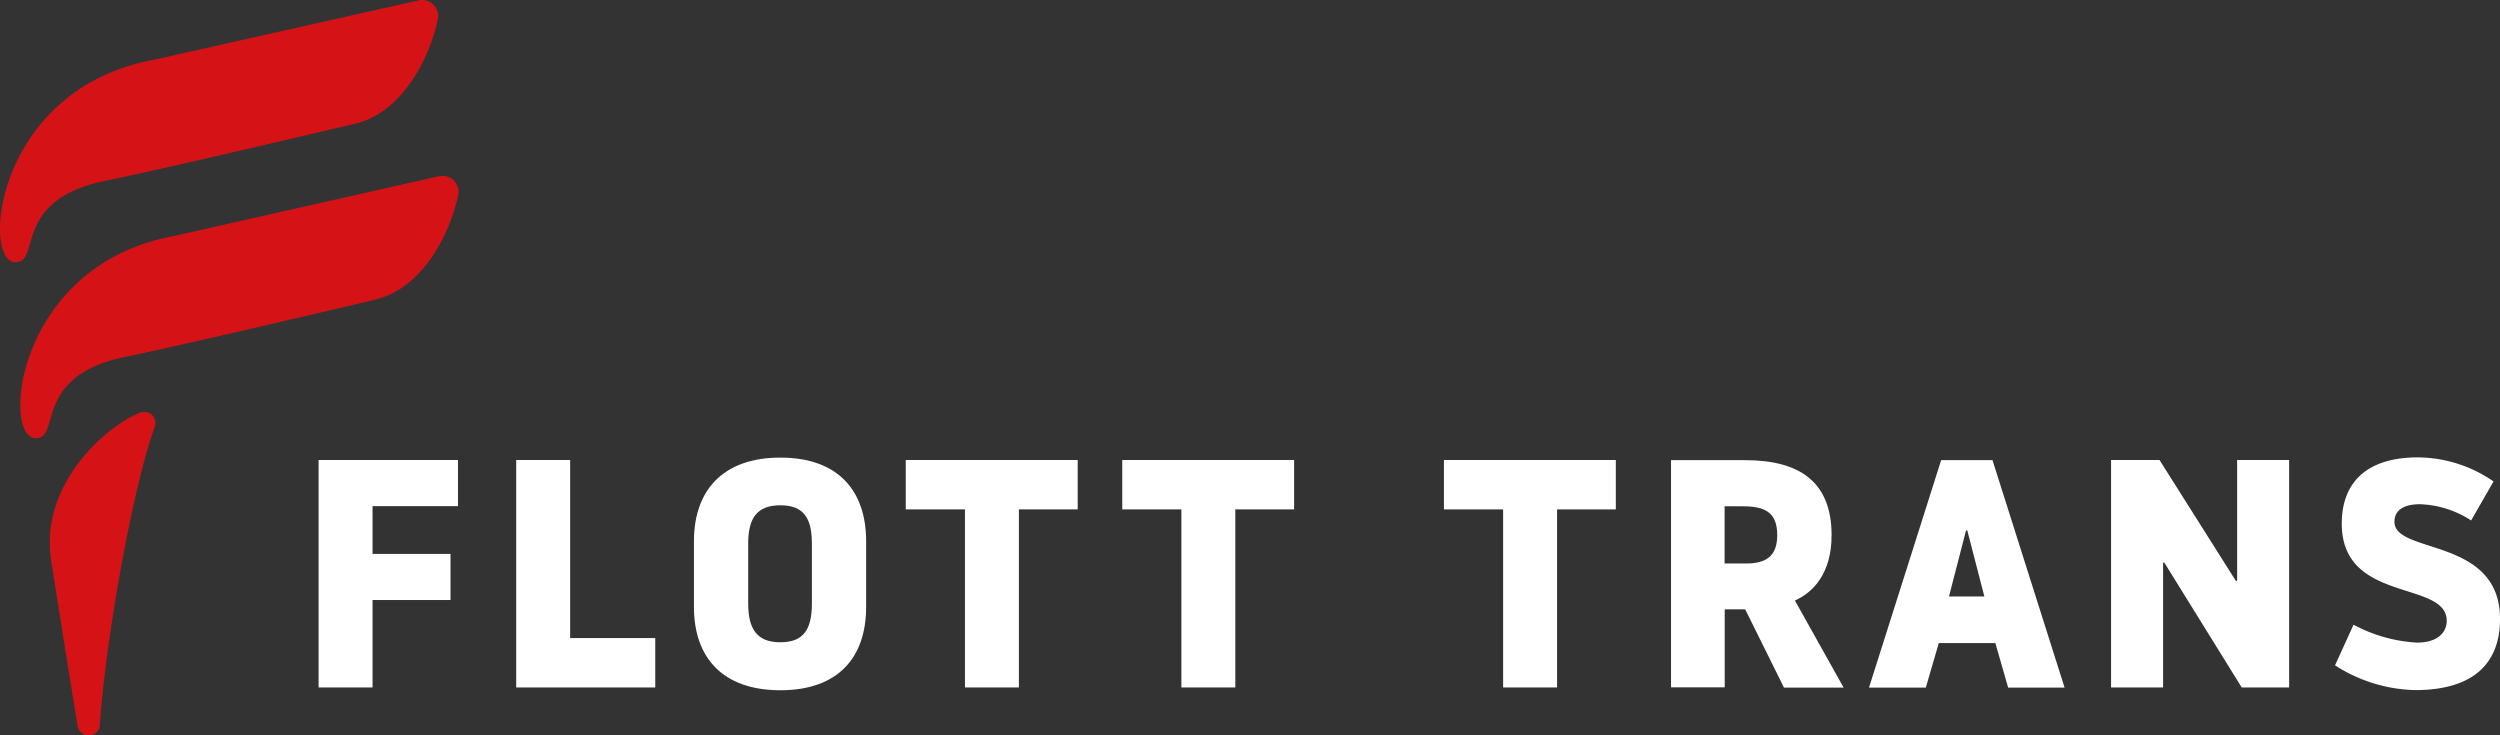 <?xml version="1.0" encoding="UTF-8"?>
<svg xmlns="http://www.w3.org/2000/svg" width="181.598" height="53.42" viewBox="0 0 181.598 53.42">
  <rect x="0" y="0" width="181.598" height="53.42" fill="#333333" stroke="none"/>
  <g id="Ebene_2" data-name="Ebene 2" transform="translate(0.002 -0.004)">
    <g id="Ebene_1" data-name="Ebene 1" transform="translate(-0.002 0.004)">
      <path id="Pfad_282801" data-name="Pfad 282801" d="M74.77,124.482V107.96H84.894v3.352H78.688v3.47h5.664v3.349H78.688v6.351Z" transform="translate(-51.627 -74.546)" fill="#fff"></path>
      <path id="Pfad_282802" data-name="Pfad 282802" d="M125.058,120.895h6.184v3.587h-10.1V107.96h3.918v12.935Z" transform="translate(-83.645 -74.546)" fill="#fff"></path>
      <path id="Pfad_282803" data-name="Pfad 282803" d="M162.86,118.242v-4.776c0-3.634,2.052-6.066,6.277-6.066s6.23,2.433,6.23,6.066v4.791c0,3.658-2.03,6.042-6.23,6.042s-6.277-2.383-6.277-6.042Zm8.567-.26v-4.333c0-1.817-.566-2.786-2.29-2.786s-2.337.966-2.337,2.786v4.333c0,1.857.619,2.832,2.337,2.832S171.427,119.846,171.427,117.982Z" transform="translate(-112.452 -74.16)" fill="#fff"></path>
      <path id="Pfad_282804" data-name="Pfad 282804" d="M225.066,107.96v3.587h-4.271v12.935h-3.918V111.547h-4.3V107.96Z" transform="translate(-146.783 -74.546)" fill="#fff"></path>
      <path id="Pfad_282805" data-name="Pfad 282805" d="M275.863,107.96v3.587h-4.271v12.935h-3.918V111.547H263.38V107.96Z" transform="translate(-181.86 -74.546)" fill="#fff"></path>
      <path id="Pfad_282806" data-name="Pfad 282806" d="M351.363,107.96v3.587h-4.268v12.935h-3.918V111.547h-4.3V107.96Z" transform="translate(-233.991 -74.546)" fill="#fff"></path>
      <path id="Pfad_282807" data-name="Pfad 282807" d="M397.562,108c3.918,0,6.277,1.548,6.277,5.451,0,2.786-1.343,4.154-2.665,4.745l3.541,6.326h-4.333l-2.82-5.689h-1.486V124.5h-3.9V108Zm-1.486,7.506h1.548c1.439,0,2.266-.52,2.266-2.055,0-1.65-.873-2.1-2.5-2.1h-1.322v4.154Z" transform="translate(-270.794 -74.574)" fill="#fff"></path>
      <path id="Pfad_282808" data-name="Pfad 282808" d="M447.6,108l5.237,16.522h-4.1l-.929-3.234H443.7l-.944,3.234H438.63L443.87,108Zm-.591,9.9-1.238-4.791h-.093L444.44,117.9Z" transform="translate(-302.867 -74.574)" fill="#fff"></path>
      <path id="Pfad_282809" data-name="Pfad 282809" d="M508.375,124.482H504.93l-5.618-9.063h-.093v9.063H495.44V107.96h3.519l5.546,8.781h.093V107.96h3.776v16.522Z" transform="translate(-342.094 -74.546)" fill="#fff"></path>
      <path id="Pfad_282810" data-name="Pfad 282810" d="M547.986,122.454l1.346-2.95a11.059,11.059,0,0,0,4.6,1.3c1.532,0,2.167-.758,2.167-1.585,0-2.971-7.623-1.238-7.623-7.057,0-3.1,1.938-4.813,5.525-4.813a9.75,9.75,0,0,1,5.5,1.749l-1.628,2.832a7.256,7.256,0,0,0-3.714-1.179c-1.275,0-1.857.5-1.857,1.275,0,2.383,7.67,1.086,7.67,7.057,0,3.185-1.888,5.169-6.159,5.169a11.15,11.15,0,0,1-5.831-1.8Z" transform="translate(-378.372 -74.125)" fill="#fff"></path>
      <g id="Gruppe_24627" data-name="Gruppe 24627">
        <path id="Pfad_282811" data-name="Pfad 282811" d="M30.328,50.326S16.939,53.5,12.4,54.43c-6.518,1.328-4.8,5.621-6.3,5.881h0c-2.748.727-2.015-12.511,9.9-14.674L35.215,41.3a1.17,1.17,0,0,1,1.359,1.414c-.644,2.95-2.7,6.918-6.249,7.6Z" transform="translate(-3.298 -28.507)" fill="#d51317"></path>
        <path id="Pfad_282812" data-name="Pfad 282812" d="M25.549,9.044s-13.386,3.176-17.924,4.1c-6.518,1.331-4.794,5.621-6.3,5.881h0C-1.425,19.744-.692,6.5,11.234,4.336L30.439.025A1.173,1.173,0,0,1,31.8,1.436C31.154,4.389,29.093,8.36,25.549,9.044Z" transform="translate(0.002 -0.004)" fill="#d51317"></path>
        <path id="Pfad_282813" data-name="Pfad 282813" d="M19.311,97.74a.808.808,0,0,0-1.062-1.018c-2.377.91-7.314,5.156-6.466,10.691.579,3.761,1.315,8.329,1.928,12.086a.811.811,0,0,0,1.606-.077c.449-6.472,2.433-17.4,3.99-21.666Z" transform="translate(-8.069 -66.746)" fill="#d51317"></path>
      </g>
    </g>
  </g>
</svg>

